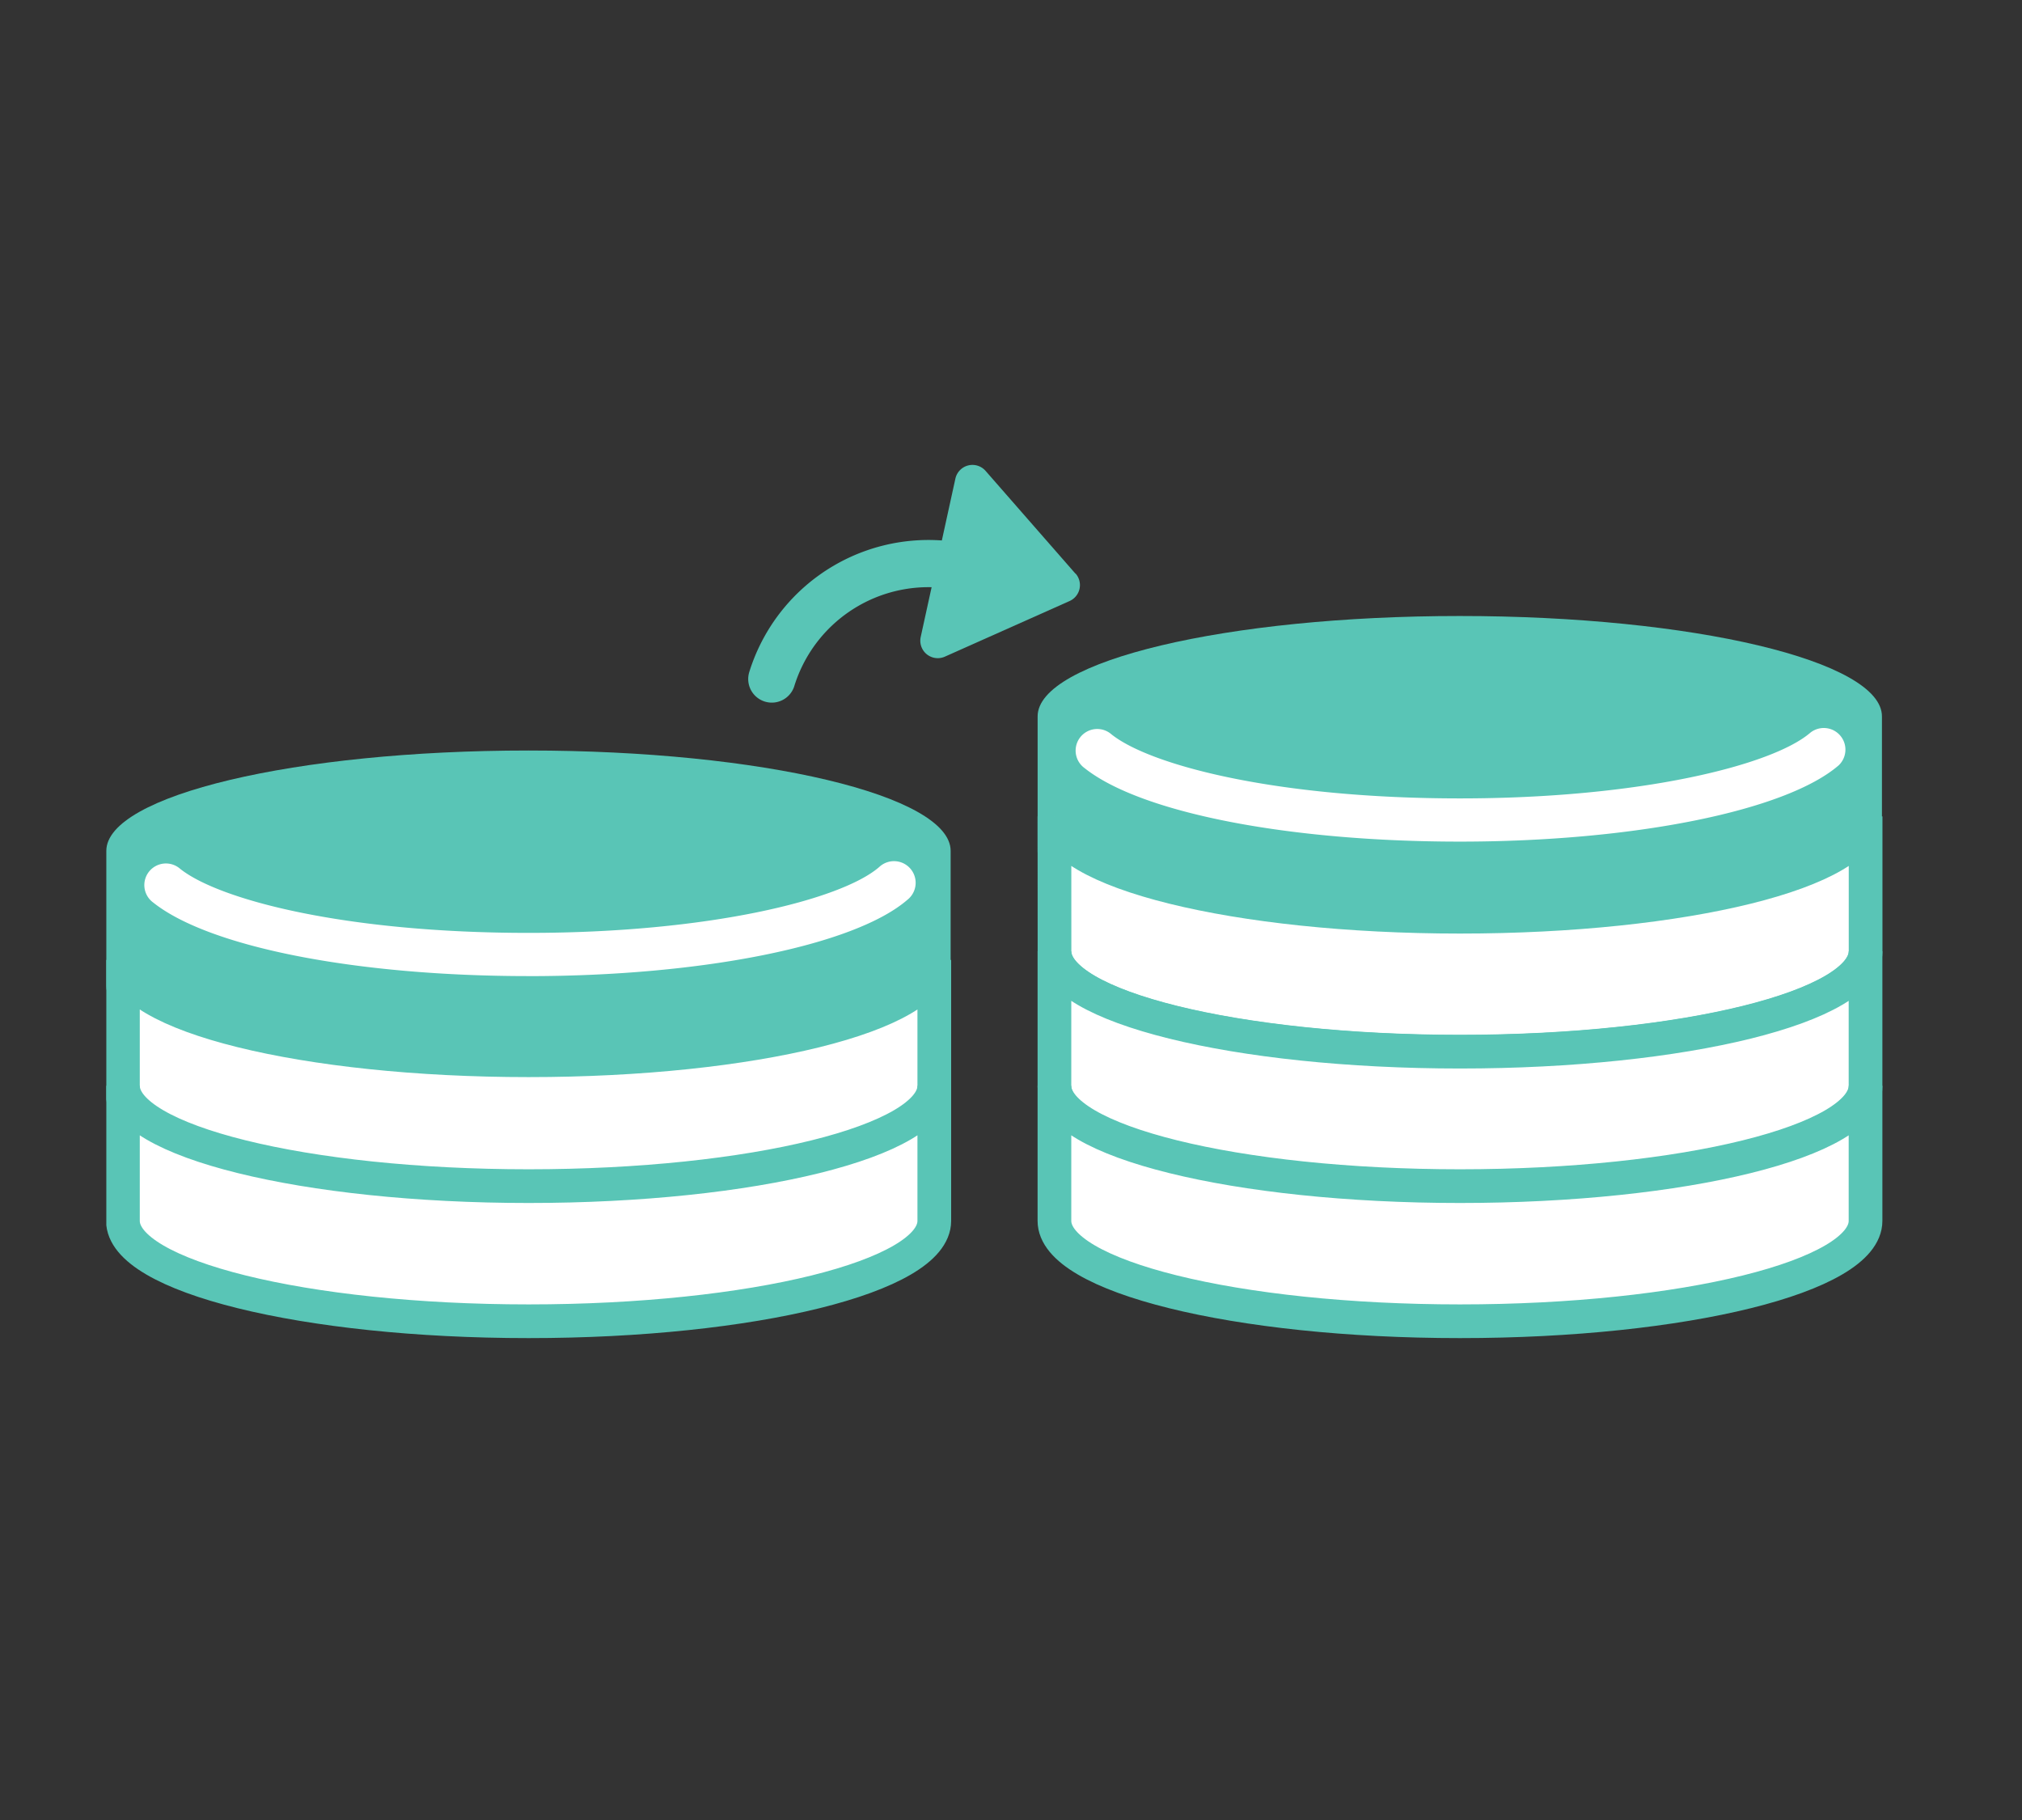 <svg xmlns="http://www.w3.org/2000/svg" xmlns:xlink="http://www.w3.org/1999/xlink" width="60" height="54" viewBox="0 0 60 54">
  <rect x="0" y="0" width="60" height="54" fill="#333333" stroke="none"/>
  <defs>
    <clipPath id="clip-path">
      <rect id="長方形_11907" data-name="長方形 11907" width="53.689" height="26.404" fill="none"/>
    </clipPath>
  </defs>
  <g id="グループ_318324" data-name="グループ 318324" transform="translate(-5 -317)">
    <g id="グループ_35003" data-name="グループ 35003" transform="translate(8.155 330.798)">
      <g id="グループ_31783" data-name="グループ 31783" transform="translate(0 0)" clip-path="url(#clip-path)">
        <path id="パス_26267" data-name="パス 26267" d="M51.718,11.309c0,1.644-5.609,2.978-12.527,2.978s-12.527-1.334-12.527-2.978V7.3c0-1.645,5.608-2.978,12.527-2.978S51.718,5.656,51.718,7.3Z" transform="translate(0.971 0.157)" fill="#59c5b6"/>
        <path id="パス_26268" data-name="パス 26268" d="M26.664,11.022C26.664,12.666,32.052,14,38.7,14s12.034-1.333,12.034-2.977v4.009c0,1.645-5.387,2.978-12.034,2.978s-12.034-1.333-12.034-2.978Z" transform="translate(1.47 -0.599)" fill="#fff" stroke="#59c5b6" stroke-width="1"/>
        <path id="パス_26269" data-name="パス 26269" d="M26.664,14.885c0,1.644,5.388,2.978,12.034,2.978s12.034-1.334,12.034-2.978v4.009c0,1.645-5.387,2.978-12.034,2.978s-12.034-1.333-12.034-2.978Z" transform="translate(1.47 -0.458)" fill="#fff" stroke="#59c5b6" stroke-width="1"/>
        <path id="パス_26271" data-name="パス 26271" d="M26.664,18.735c0,1.644,5.388,2.978,12.034,2.978s12.034-1.334,12.034-2.978v4.009c0,1.645-5.387,2.978-12.034,2.978s-12.034-1.333-12.034-2.978Z" transform="translate(1.47 -0.318)" fill="#fff" stroke="#59c5b6" stroke-width="1"/>
        <path id="パス_26273" data-name="パス 26273" d="M39.155,10.9c-5.1,0-9.475-.856-11.139-2.182a.641.641,0,1,1,.8-1c1.15.915,4.877,1.9,10.34,1.9,5.343,0,9.276-.981,10.4-1.952a.642.642,0,0,1,.838.971C48.825,9.99,44.308,10.9,39.155,10.9" transform="translate(1.011 0.273)" fill="#fff"/>
        <path id="パス_26274" data-name="パス 26274" d="M25.054,15.159c0,1.644-5.609,2.977-12.527,2.977S0,16.8,0,15.159V11.151C0,9.506,5.608,8.173,12.527,8.173s12.527,1.333,12.527,2.978Z" transform="translate(0 0.297)" fill="#59c5b6"/>
        <path id="パス_26275" data-name="パス 26275" d="M0,14.872c0,1.644,5.39,2.977,12.038,2.977s12.038-1.333,12.038-2.977v4.009c0,1.645-5.389,2.978-12.038,2.978S0,20.526,0,18.881Z" transform="translate(0.493 -0.189)" fill="#fff" stroke="#59c5b6" stroke-width="1"/>
        <path id="パス_26276" data-name="パス 26276" d="M0,18.735c0,1.644,5.39,2.978,12.038,2.978s12.038-1.334,12.038-2.978v4.009c0,1.645-5.389,2.978-12.038,2.978S0,24.389,0,22.744Z" transform="translate(0.493 -0.318)" fill="#fff" stroke="#59c5b6" stroke-width="1"/>
        <path id="パス_26278" data-name="パス 26278" d="M12.491,14.75c-5.1,0-9.475-.856-11.139-2.182a.641.641,0,1,1,.8-1c1.15.915,4.877,1.9,10.34,1.9,5.343,0,9.276-.981,10.4-1.952a.642.642,0,1,1,.838.971c-1.568,1.355-6.085,2.264-11.238,2.264" transform="translate(0.04 0.413)" fill="#fff"/>
        <path id="パス_26279" data-name="パス 26279" d="M19.053,6.246a4.869,4.869,0,0,1,5.7-3.311" transform="translate(0.694 0.103)" fill="none" stroke="#59c5b6" stroke-linecap="round" stroke-miterlimit="10" stroke-width="1.4"/>
        <path id="パス_26280" data-name="パス 26280" d="M27.91,3.224,25.245.177a.518.518,0,0,0-.9.23L23.317,5.1a.518.518,0,0,0,.717.585l3.7-1.65a.518.518,0,0,0,.179-.815" transform="translate(0.849 0)" fill="#59c5b6"/>
      </g>
    </g>
    <rect id="長方形_12864" data-name="長方形 12864" width="60" height="54" transform="translate(5 317)" fill="none"/>
  </g>
</svg>
